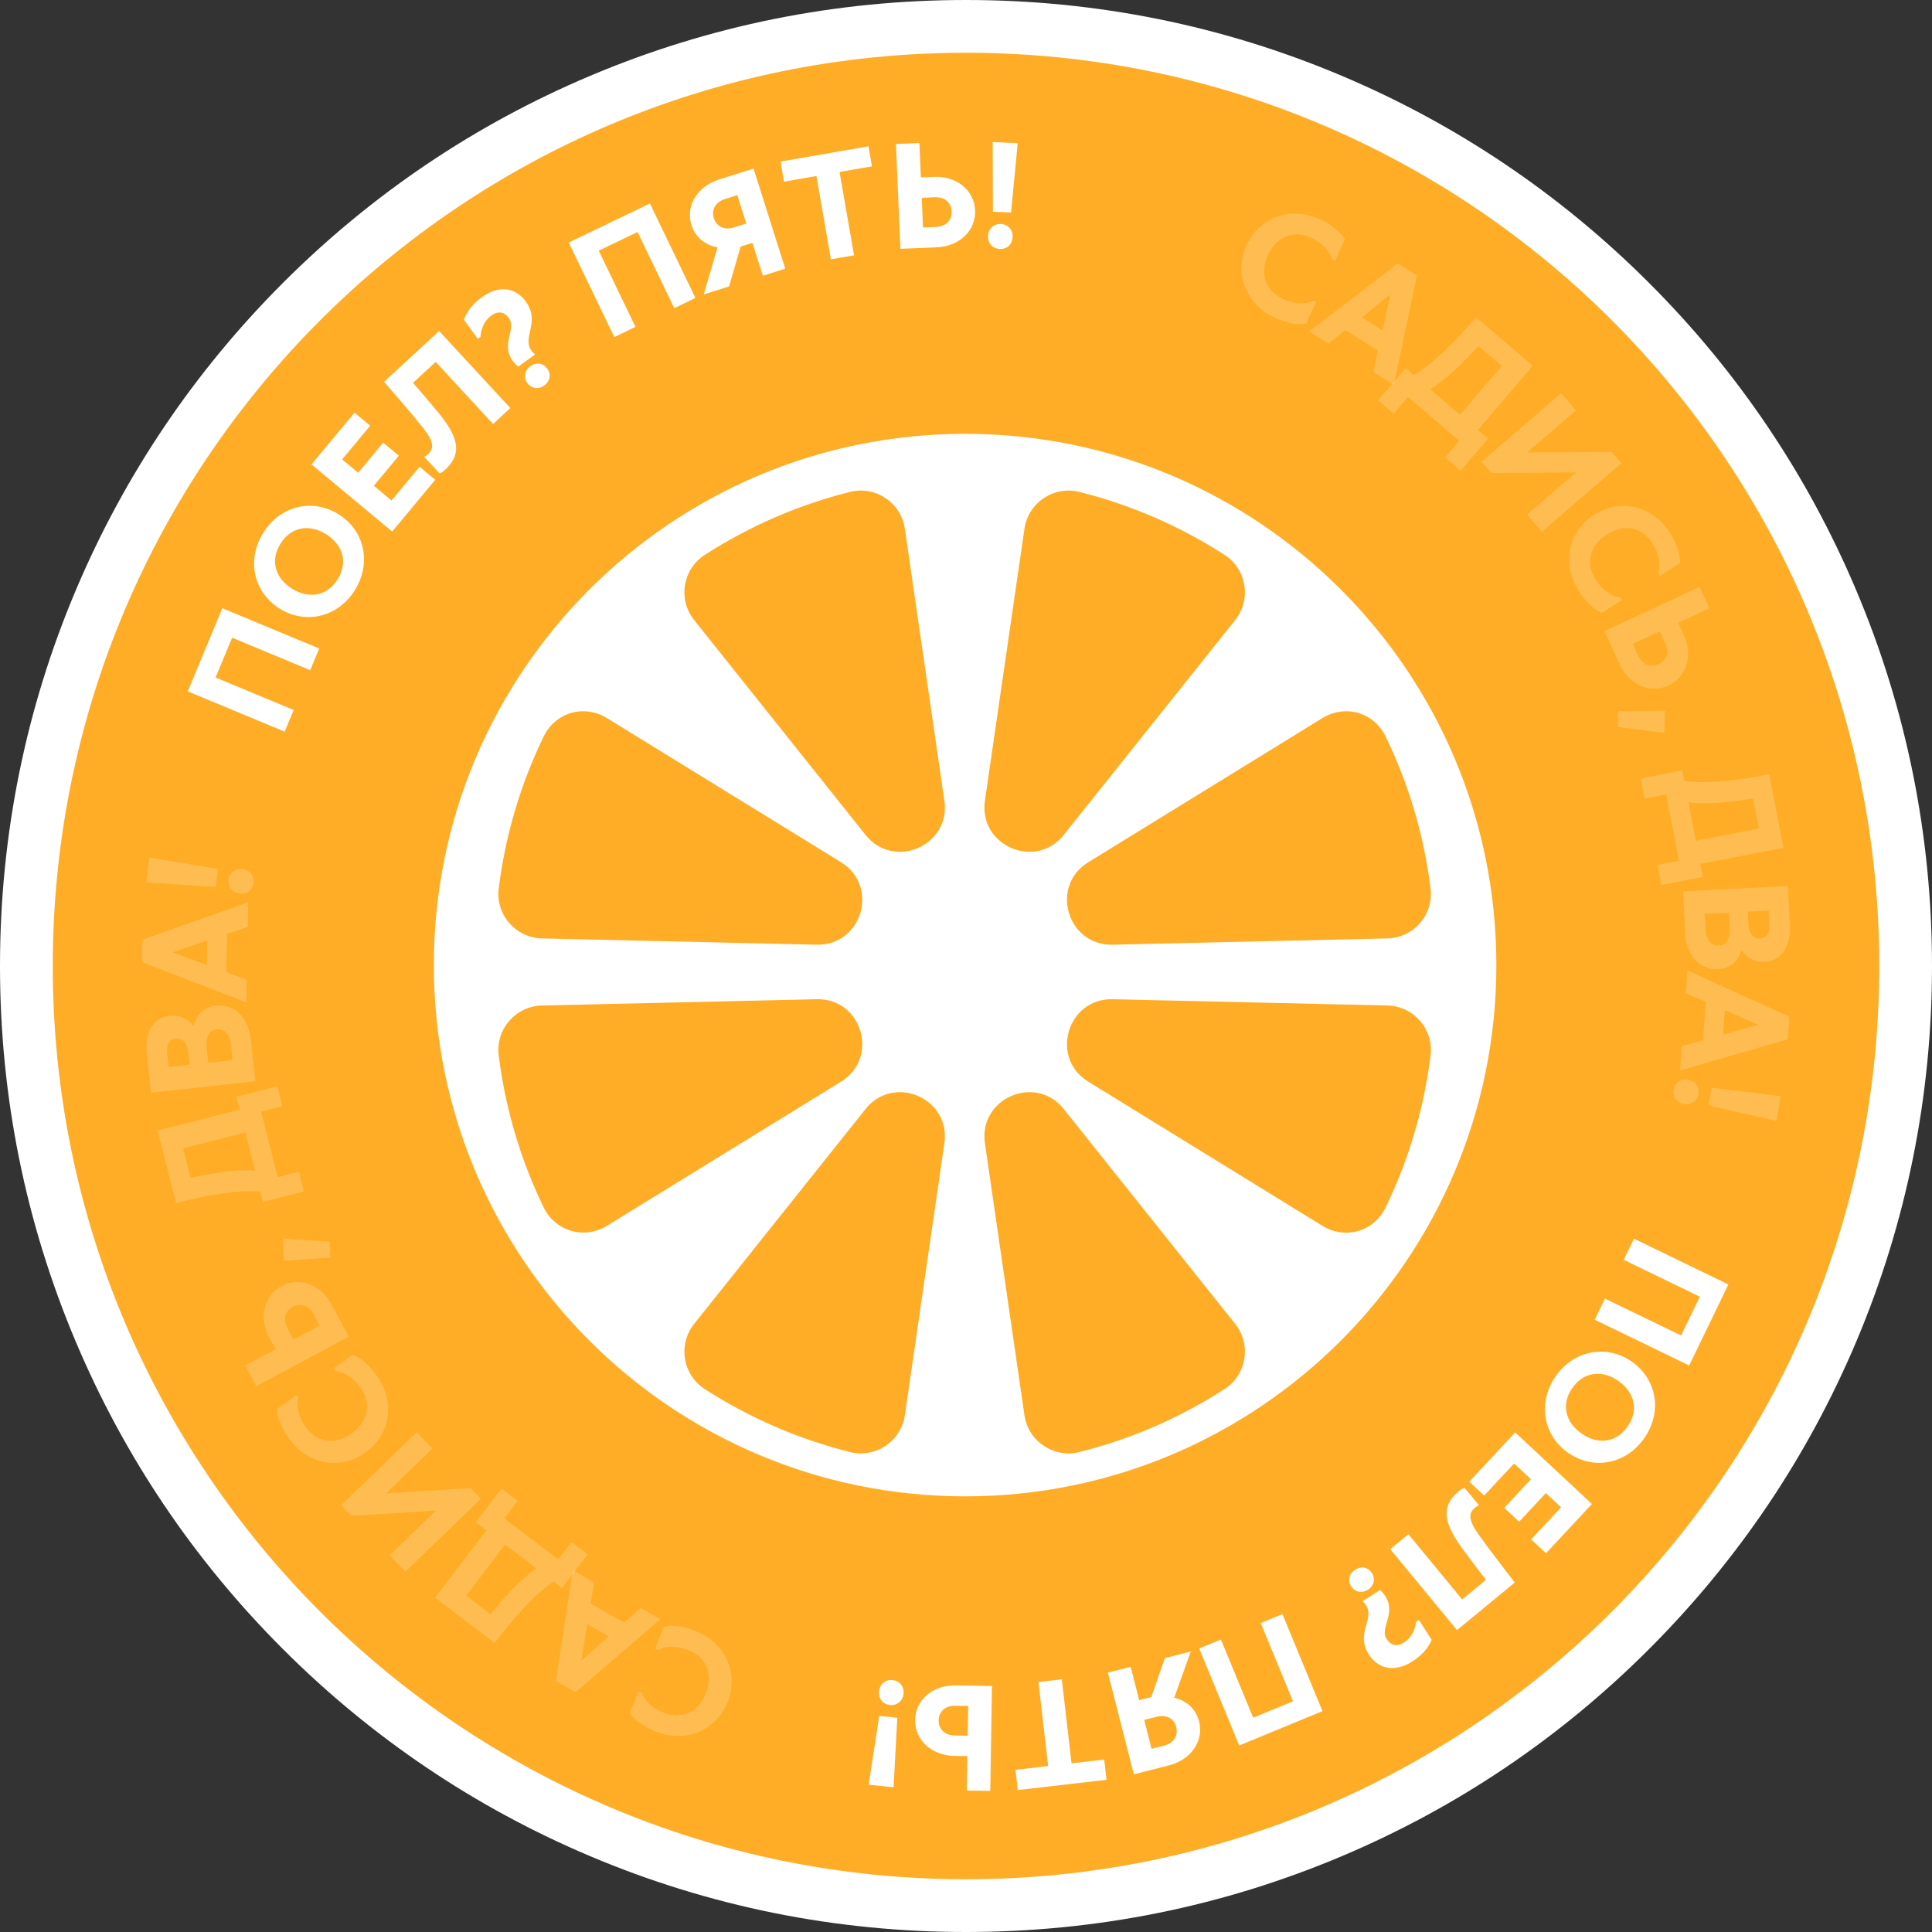 <?xml version="1.0" encoding="UTF-8"?> <svg xmlns="http://www.w3.org/2000/svg" width="1130" height="1130" viewBox="0 0 1130 1130" fill="none"><rect x="0" y="0" width="1130" height="1130" fill="#333333" stroke="none"/><g clip-path="url(#clip0_219_489)"><path d="M565 1114.57C868.521 1114.57 1114.57 868.521 1114.57 565C1114.57 261.48 868.521 15.428 565 15.428C261.479 15.428 15.428 261.48 15.428 565C15.428 868.521 261.479 1114.57 565 1114.57Z" fill="#FFAD26"></path><path d="M565 30.856C860.013 30.856 1099.15 270.019 1099.15 565C1099.15 859.98 859.98 1099.15 565 1099.15C270.019 1099.15 30.856 859.98 30.856 565C30.856 270.019 270.019 30.856 565 30.856ZM565 0C488.724 0 414.732 14.934 345.06 44.401C277.763 72.85 217.348 113.58 165.48 165.479C113.611 217.348 72.851 277.794 44.401 345.06C14.934 414.732 0 488.724 0 565C0 641.275 14.934 715.268 44.401 784.94C72.851 852.236 113.58 912.652 165.48 964.521C217.348 1016.39 277.794 1057.15 345.06 1085.6C414.732 1115.07 488.724 1130 565 1130C641.275 1130 715.268 1115.07 784.94 1085.6C852.236 1057.15 912.652 1016.42 964.521 964.521C1016.39 912.652 1057.15 852.203 1085.6 784.94C1115.07 715.268 1130 641.275 1130 565C1130 488.724 1115.07 414.732 1085.6 345.06C1057.15 277.763 1016.42 217.348 964.521 165.479C912.652 113.611 852.203 72.85 784.94 44.401C715.268 14.934 641.275 0 565 0Z" fill="white"></path><path d="M564.478 875.192C736.083 875.192 875.201 736.074 875.201 564.469C875.201 392.86 736.083 253.744 564.478 253.744C392.87 253.744 253.754 392.86 253.754 564.469C253.754 736.074 392.87 875.192 564.478 875.192Z" fill="white"></path><path d="M650.772 552.537L811.436 548.87C826.847 548.518 838.634 534.929 836.729 519.642C834.823 504.354 831.655 489.066 827.24 474.172C822.853 459.278 817.236 444.799 810.484 430.857C803.587 416.606 786.848 411.758 773.365 420.065L636.519 504.312C613.88 518.254 624.194 553.137 650.772 552.537Z" fill="#FFAD26"></path><path d="M622.2 488.305L722.421 362.69C732.032 350.634 729.173 332.881 716.206 324.533C703.172 316.144 689.479 308.811 675.249 302.638C660.997 296.464 646.29 291.472 631.273 287.723C616.317 283.973 601.4 294.02 599.185 309.287L576.069 468.315C572.236 494.623 605.627 509.082 622.222 488.305H622.2Z" fill="#FFAD26"></path><path d="M477.651 552.537L316.986 548.87C301.574 548.518 289.787 534.929 291.693 519.642C293.599 504.354 296.768 489.066 301.18 474.172C305.572 459.278 311.186 444.799 317.939 430.857C324.837 416.606 341.574 411.758 355.06 420.065L491.903 504.312C514.544 518.254 504.228 553.137 477.651 552.537Z" fill="#FFAD26"></path><path d="M506.225 488.305L406.006 362.69C396.394 350.634 399.253 332.881 412.22 324.533C425.188 316.185 438.943 308.811 453.174 302.638C467.426 296.464 482.133 291.472 497.152 287.723C512.108 283.973 527.022 294.02 529.239 309.287L552.357 468.315C556.191 494.623 522.797 509.082 506.204 488.305H506.225Z" fill="#FFAD26"></path><path d="M650.772 584.437L811.436 588.104C826.847 588.453 838.634 602.047 836.729 617.329C834.823 632.618 831.655 647.906 827.24 662.801C822.853 677.696 817.236 692.175 810.484 706.117C803.587 720.37 786.848 725.217 773.365 716.908L636.519 632.662C613.88 618.72 624.194 583.834 650.772 584.437Z" fill="#FFAD26"></path><path d="M622.2 648.693L722.421 774.311C732.032 786.364 729.173 804.117 716.206 812.465C703.172 820.857 689.479 828.191 675.249 834.362C660.997 840.538 646.29 845.529 631.273 849.279C616.317 853.029 601.4 842.981 599.185 827.715L576.069 668.684C572.236 642.378 605.627 627.915 622.222 648.693H622.2Z" fill="#FFAD26"></path><path d="M477.651 584.437L316.986 588.104C301.574 588.453 289.787 602.047 291.693 617.329C293.599 632.618 296.768 647.906 301.18 662.801C305.572 677.696 311.186 692.175 317.939 706.117C324.692 720.054 341.574 725.217 355.06 716.908L491.903 632.662C514.544 618.72 504.228 583.834 477.651 584.437Z" fill="#FFAD26"></path><path d="M506.225 648.693L406.006 774.311C396.394 786.364 399.253 804.117 412.22 812.465C425.25 820.857 438.943 828.191 453.174 834.362C467.426 840.538 482.133 845.529 497.152 849.279C512.108 853.029 527.022 842.981 529.239 827.715L552.357 668.684C556.191 642.378 522.797 627.915 506.204 648.693H506.225Z" fill="#FFAD26"></path><path d="M786.608 139.931L780.847 152.513L779.096 151.719C777.795 146.894 773.601 142.15 766.86 139.056C755.948 134.047 746.277 138.893 741.574 149.133C736.871 159.374 739.541 169.858 750.453 174.867C757.189 177.962 763.398 178.287 768.024 175.865L769.774 176.658L764.013 189.24C758.391 190.299 752.22 188.772 745.484 185.698C728.485 177.921 721.605 159.741 729.077 143.413C736.544 127.085 754.807 120.448 771.807 128.225C778.548 131.319 783.556 135.126 786.591 139.931H786.608Z" fill="white" fill-opacity="0.2"></path><path d="M828.734 161.122L815.196 225.212L803.121 217.556L805.913 205.117L786.874 193.044L776.959 200.964L765.742 193.839L817.578 154.037L828.712 161.101L828.734 161.122ZM796.424 185.532L808.577 193.248L813.241 172.217L796.446 185.532H796.424Z" fill="white" fill-opacity="0.2"></path><path d="M896.515 213.918L864.349 251.5L870.276 256.57L854.19 275.361L845.15 267.624L853.497 257.872L823.425 232.139L815.083 241.891L806.043 234.155L822.123 215.363L826.848 219.415C839.876 211.515 851.952 198.689 863.269 185.477L896.537 213.959L896.515 213.918ZM836.498 227.66L853.885 242.563L878.313 214.04L864.676 202.354C855.697 212.269 846.391 221.45 836.498 227.66Z" fill="white" fill-opacity="0.2"></path><path d="M893.134 300.925L921.722 276.291L872.207 276.637L866.529 270.041L913.025 229.975L921.7 240.032L893.118 264.666L942.627 264.32L948.31 270.916L901.809 310.982L893.134 300.925Z" fill="white" fill-opacity="0.2"></path><path d="M982.593 329.328L970.927 336.758L969.886 335.129C971.414 330.366 970.478 324.116 966.507 317.845C960.076 307.727 949.324 306.525 939.819 312.551C930.308 318.598 926.829 328.838 933.26 338.977C937.254 345.248 942.284 348.892 947.474 349.381L948.51 351.01L936.844 358.441C931.554 356.262 927.217 351.641 923.223 345.39C913.208 329.612 917.302 310.618 932.446 300.988C947.596 291.358 966.551 295.715 976.566 311.472C980.554 317.743 982.676 323.647 982.615 329.347L982.593 329.328Z" fill="white" fill-opacity="0.2"></path><path d="M938.346 369.187L994.009 343.291L999.809 355.75L981.529 364.26L984.764 371.244C990.365 383.296 986.476 396 975.846 400.947C965.222 405.894 952.986 400.662 947.308 388.467L938.346 369.187ZM958.115 383.439C960.702 388.997 965.588 390.584 970.069 388.488C974.545 386.391 976.5 381.667 973.896 376.089L970.717 369.269L954.941 376.618L958.115 383.439Z" fill="white" fill-opacity="0.2"></path><path d="M973.731 415.668L973.443 428.636L946.406 425.257V416.014L973.731 415.688V415.668Z" fill="white" fill-opacity="0.2"></path><path d="M1043.06 495.845L994.501 505.25L995.986 512.885L971.702 517.588L969.442 505.902L982.021 503.459L974.488 464.614L961.908 467.057L959.648 455.371L983.938 450.668L985.118 456.776C1000.22 458.71 1017.65 456.165 1034.75 452.847L1043.08 495.845H1043.06ZM987.516 469.276L991.876 491.752L1028.74 484.606L1025.33 466.975C1012.13 469.154 999.143 470.559 987.516 469.256V469.276Z" fill="white" fill-opacity="0.2"></path><path d="M1046.86 541.509C1047.45 552.848 1041.97 561.948 1032.65 562.436C1026.23 562.785 1022 560.419 1018.62 555.656C1016.42 562.663 1011.66 566.49 1004.98 566.834C993.719 567.427 986.291 558.547 985.599 545.478L984.336 521.414L1045.63 518.197L1046.86 541.528V541.509ZM1011.23 533.751L996.96 534.505L997.403 543.015C997.752 549.795 1000.7 553.296 1005 553.072C1009.4 552.848 1012.07 549.774 1011.64 541.448L1011.23 533.772V533.751ZM1034.46 532.53L1022.2 533.181L1022.61 540.958C1022.86 545.723 1025.24 549.163 1029.26 548.96C1033.48 548.736 1035.15 545.723 1034.86 540.307L1034.46 532.53Z" fill="white" fill-opacity="0.2"></path><path d="M1045.6 607.831L982.67 626.094L983.728 611.842L996.025 608.446L997.714 585.968L986.049 580.96L987.046 567.705L1046.58 594.659L1045.6 607.815V607.831ZM1008.83 590.853L1007.75 605.189L1028.5 599.384L1008.83 590.831V590.853Z" fill="white" fill-opacity="0.2"></path><path d="M978.927 637.315C979.62 633.349 983.037 630.784 987.375 631.537C991.529 632.269 994.055 635.853 993.363 639.841C992.648 643.895 989.23 646.46 984.893 645.707C980.556 644.953 978.213 641.386 978.905 637.315H978.927ZM1038.97 655.578L999.245 646.621L1001.08 636.157L1041.49 641.142L1038.97 655.578Z" fill="white" fill-opacity="0.2"></path><path d="M987.962 798.66L932.73 771.905L938.713 759.547L983.237 781.111L994.21 758.428L949.686 736.87L955.674 724.512L1010.91 751.266L987.962 798.682V798.66Z" fill="white"></path><path d="M954.395 796.405C969.119 806.686 972.415 825.846 961.724 841.151C951.039 856.484 931.923 860.029 917.2 849.748C902.482 839.484 899.186 820.329 909.871 804.997C920.562 789.664 939.678 786.124 954.395 796.405ZM946.541 807.683C937.296 801.23 926.505 801.983 919.642 811.815C912.785 821.647 915.815 832.033 925.06 838.487C934.305 844.94 945.095 844.187 951.953 834.354C958.816 824.522 955.78 814.136 946.541 807.683Z" fill="white"></path><path d="M904.269 908.502L895.551 900.376L913.043 881.609L904.125 873.301L888.51 890.057L879.797 881.931L895.412 865.175L885.558 855.996L868.071 874.746L859.357 866.62L886.206 837.816L931.101 879.671L904.247 908.48L904.269 908.502Z" fill="white"></path><path d="M855.21 935.487L869.136 924.004C864.145 917.673 859.647 911.63 854.823 905.055C843.379 889.312 843.484 880.195 853.316 872.113C854.374 871.238 855.759 870.462 856.612 870.219L865.065 880.477C864.472 880.621 863.436 881.231 862.721 881.823C858.894 884.981 858.772 888.991 864.677 897.317C871.557 906.966 877.805 914.987 885.97 925.594L852.175 953.445L813.129 906.069L823.736 897.339L855.21 935.51V935.487Z" fill="white"></path><path d="M792.635 918.063C796.036 915.886 800.13 916.518 802.406 920.08C804.589 923.481 803.547 927.635 800.146 929.79C796.684 932.011 792.574 931.38 790.292 927.834C788.016 924.295 789.157 920.284 792.635 918.063ZM796.95 936.509L807.214 929.934C819.345 941.743 806.317 951.288 811.02 958.621C813.44 962.405 817.085 963.324 821.096 960.754C825.721 957.785 827.693 953.043 828.286 948.54L829.914 947.504L837.387 959.148C835.326 963.729 832.174 967.822 825.92 971.832C816.598 977.815 806.561 976.94 800.678 967.761C791.782 953.874 806.644 945.649 796.972 936.509H796.95Z" fill="white"></path><path d="M724.807 1020.92L701.393 964.181L714.094 958.93L732.972 1004.66L756.259 995.046L737.386 949.32L750.093 944.068L773.502 1000.81L724.807 1020.9V1020.92Z" fill="white"></path><path d="M647.99 978.292L661.307 974.891L666.297 994.417L673.321 992.622L681.381 969.762L696.469 965.912L686.815 992.971C693.96 994.638 699.483 999.585 701.311 1006.77C704.202 1018.14 696.813 1029.19 683.762 1032.53L663.162 1037.78L647.99 978.292ZM676.517 1004.1L669.228 1005.96L673.52 1022.84L680.81 1020.98C686.754 1019.46 689.196 1014.96 687.978 1010.18C686.754 1005.37 682.461 1002.6 676.495 1004.1H676.517Z" fill="white"></path><path d="M647.177 1040.97L595.302 1046.97L593.939 1035.14L613.055 1032.93L607.378 983.778L621.037 982.193L626.721 1031.34L645.836 1029.12L647.199 1040.95L647.177 1040.97Z" fill="white"></path><path d="M580.191 986.102L579.194 1047.49L565.451 1047.26L565.778 1027.11L558.084 1026.99C544.81 1026.76 535.058 1017.72 535.241 1005.99C535.424 994.266 545.461 985.531 558.937 985.758L580.191 986.102ZM558.754 997.668C552.627 997.568 549.085 1001.27 549.004 1006.22C548.922 1011.17 552.343 1014.97 558.488 1015.07L566.005 1015.2L566.288 997.789L558.776 997.668H558.754Z" fill="white"></path><path d="M508.072 1043.88L514.241 1003.61L524.807 1004.69L522.649 1045.36L508.072 1043.85V1043.88ZM522.099 982.679C526.11 983.083 528.899 986.324 528.452 990.7C528.024 994.893 524.603 997.662 520.593 997.252C516.501 996.826 513.691 993.591 514.139 989.215C514.587 984.834 517.987 982.252 522.099 982.657V982.679Z" fill="white"></path><path d="M368.422 1002.04L373.45 989.16L375.242 989.852C376.83 994.594 381.268 999.092 388.19 1001.8C399.367 1006.16 408.753 1000.78 412.845 990.279C416.937 979.771 413.7 969.473 402.523 965.092C395.601 962.389 389.392 962.428 384.913 965.092L383.121 964.4L388.15 951.515C393.708 950.153 399.937 951.288 406.86 953.997C424.266 960.799 432.186 978.552 425.651 995.264C419.116 1012 401.261 1019.68 383.854 1012.88C376.932 1010.17 371.72 1006.67 368.422 1002.03V1002.04Z" fill="white" fill-opacity="0.2"></path><path d="M325.137 983.273L335.031 918.492L347.511 925.455L345.434 938.04L365.121 949.013L374.568 940.544L386.172 947.019L336.659 989.688L325.137 983.257V983.273ZM356.021 957.056L343.459 950.049L339.998 971.303L356.021 957.056Z" fill="white" fill-opacity="0.2"></path><path d="M254.49 934.397L284.479 895.063L278.29 890.338L293.294 870.674L302.761 877.903L294.984 888.1L326.459 912.102L334.236 901.904L343.703 909.133L328.699 928.797L323.751 925.03C311.19 933.644 299.87 947.143 289.304 960.985L254.49 934.436V934.397ZM313.633 917.275L295.412 903.388L272.63 933.256L286.902 944.146C295.31 933.727 304.064 924.055 313.612 917.275H313.633Z" fill="white" fill-opacity="0.2"></path><path d="M252.912 847.281L225.753 873.503L275.185 870.368L281.231 876.639L237.073 919.268L227.85 909.702L255.009 883.48L205.578 886.615L199.531 880.344L243.689 837.709L252.912 847.281Z" fill="white" fill-opacity="0.2"></path><path d="M162.064 824.049L173.302 815.989L174.422 817.557C173.16 822.398 174.442 828.591 178.779 834.618C185.782 844.367 196.573 844.959 205.734 838.384C214.875 831.804 217.786 821.384 210.783 811.652C206.446 805.625 201.234 802.263 196.002 802.08L194.883 800.513L206.121 792.453C211.516 794.325 216.117 798.685 220.453 804.711C231.345 819.894 228.332 839.077 213.755 849.557C199.178 860.026 180.021 856.769 169.108 841.58C164.772 835.554 162.309 829.771 162.064 824.093V824.049Z" fill="white" fill-opacity="0.2"></path><path d="M203.969 781.767L149.876 810.781L143.381 798.667L161.134 789.14L157.49 782.36C151.219 770.655 154.375 757.727 164.697 752.187C175.019 746.648 187.539 751.168 193.912 763.039L203.948 781.767H203.969ZM183.427 768.678C180.516 763.26 175.568 761.981 171.212 764.324C166.855 766.661 165.185 771.508 168.097 776.903L171.639 783.517L186.97 775.297L183.427 768.678Z" fill="white" fill-opacity="0.2"></path><path d="M165.996 737.376L165.549 724.426L192.728 726.259L193.278 735.482L165.996 737.376Z" fill="white" fill-opacity="0.2"></path><path d="M92.154 661.204L140.12 649.046L138.206 641.496L162.189 635.408L165.121 646.952L152.681 650.109L162.413 688.485L174.852 685.328L177.783 696.871L153.801 702.959L152.274 696.91C137.066 695.852 119.822 699.375 102.945 703.651L92.175 661.204H92.154ZM149.118 684.574L143.479 662.362L107.057 671.607L111.475 689.011C124.525 686.081 137.412 683.943 149.098 684.574H149.118Z" fill="white" fill-opacity="0.2"></path><path d="M85.786 615.856C84.544 604.556 89.512 595.167 98.795 594.154C105.168 593.461 109.545 595.555 113.189 600.136C115.001 593.029 119.52 588.941 126.178 588.205C137.375 586.986 145.315 595.411 146.74 608.445L149.366 632.408L88.331 639.082L85.786 615.856ZM98.673 624.121L110.888 622.775L110.033 615.042C109.524 610.295 106.938 606.999 102.928 607.426C98.734 607.874 97.227 610.987 97.818 616.361L98.673 624.099V624.121ZM121.801 621.595L136.011 620.05L135.074 611.58C134.342 604.839 131.206 601.499 126.931 601.97C122.554 602.457 120.05 605.675 120.966 613.962L121.801 621.617V621.595Z" fill="white" fill-opacity="0.2"></path><path d="M83.344 549.547L145.153 527.783L144.889 542.075L132.816 546.167L132.389 568.702L144.318 573.04L144.074 586.317L83.1 562.737L83.344 549.547ZM121.008 564.448L121.273 550.076L100.893 557.02L121.008 564.448Z" fill="white" fill-opacity="0.2"></path><path d="M87.245 501.547L127.413 508.245L126.191 518.79L85.555 516.103L87.245 501.547ZM148.24 516.368C147.772 520.379 144.514 523.127 140.137 522.618C135.943 522.129 133.215 518.689 133.683 514.678C134.151 510.586 137.429 507.838 141.807 508.326C146.184 508.815 148.728 512.255 148.26 516.368H148.24Z" fill="white" fill-opacity="0.2"></path><path d="M130.039 355.754L186.718 379.309L181.445 391.993L135.76 372.998L126.089 396.268L171.774 415.263L166.501 427.946L109.822 404.392L130.039 355.754Z" fill="white"></path><path d="M163.702 356.063C148.413 346.636 144.056 327.703 153.869 311.782C163.682 295.862 182.555 291.261 197.844 300.687C213.133 310.113 217.49 329.047 207.677 344.967C197.864 360.868 178.992 365.489 163.702 356.063ZM170.909 344.377C180.498 350.301 191.227 348.937 197.538 338.737C203.85 328.538 200.226 318.338 190.637 312.413C181.048 306.489 170.318 307.853 164.008 318.053C157.717 328.273 161.32 338.473 170.909 344.377Z" fill="white"></path><path d="M207.362 241.376L216.523 248.99L200.114 268.718L209.479 276.516L224.117 258.905L233.279 266.519L218.64 284.13L228.983 292.742L245.392 273.014L254.554 280.628L229.37 310.901L182.178 271.649L207.362 241.355V241.376Z" fill="white"></path><path d="M254.824 211.67L241.571 223.906C246.904 229.952 251.73 235.714 256.921 242.025C269.218 257.091 269.645 266.191 260.28 274.823C259.262 275.76 257.939 276.615 257.084 276.9L248.065 267.148C248.655 266.985 249.653 266.293 250.325 265.682C253.949 262.323 253.867 258.313 247.495 250.332C240.084 241.089 233.386 233.434 224.652 223.295L256.819 193.592L298.473 238.666L288.375 247.99L254.804 211.65L254.824 211.67Z" fill="white"></path><path d="M312.949 207.316L303.075 214.462C290.29 203.366 302.77 193.085 297.66 186.041C295.034 182.397 291.349 181.684 287.481 184.473C283.022 187.69 281.332 192.535 281.006 197.076L279.439 198.195L271.336 186.998C273.148 182.295 276.059 178.04 282.065 173.683C291.043 167.189 301.1 167.473 307.493 176.309C317.164 189.665 302.79 198.725 312.949 207.295V207.316ZM318.304 225.496C315.046 227.858 310.914 227.451 308.43 224.051C306.068 220.793 306.862 216.579 310.14 214.217C313.479 211.795 317.612 212.202 320.095 215.622C322.559 219.042 321.663 223.094 318.324 225.496H318.304Z" fill="white"></path><path d="M380.112 118.984L406.742 174.279L394.364 180.244L372.905 135.679L350.205 146.611L371.663 191.177L359.285 197.142L332.656 141.847L380.112 119.005V118.984Z" fill="white"></path><path d="M459.263 157.133L446.172 161.286L440.084 142.067L433.183 144.246L426.444 167.516L411.603 172.219L419.685 144.673C412.457 143.411 406.675 138.81 404.436 131.725C400.894 120.548 407.633 109.086 420.479 105.014L440.736 98.602L459.282 157.113L459.263 157.133ZM429.315 132.987L436.481 130.727L431.228 114.135L424.062 116.415C418.219 118.268 416.02 122.91 417.527 127.613C419.033 132.315 423.471 134.86 429.335 133.008L429.315 132.987Z" fill="white"></path><path d="M456.52 94.492L507.967 85.555L510.002 97.282L491.048 100.58L499.518 149.319L485.979 151.68L477.51 102.941L458.556 106.239L456.52 94.513V94.492Z" fill="white"></path><path d="M526.635 145.552L524.029 84.231L537.751 83.641L538.606 103.776L546.302 103.45C559.576 102.88 569.834 111.349 570.327 123.055C570.815 134.762 561.304 144.066 547.87 144.636L526.635 145.531V145.552ZM547.36 132.746C553.488 132.482 556.806 128.593 556.601 123.646C556.402 118.699 552.756 115.095 546.628 115.36L539.115 115.686L539.848 133.072L547.36 132.746Z" fill="white"></path><path d="M584.697 145.63C580.664 145.447 577.69 142.373 577.895 137.975C578.1 133.761 581.335 130.789 585.367 130.992C589.483 131.175 592.452 134.25 592.269 138.647C592.086 143.045 588.829 145.834 584.697 145.63ZM595.244 83.76L591.355 124.294L580.747 123.806L580.603 83.088L595.244 83.76Z" fill="white"></path></g><defs><clipPath id="clip0_219_489"><rect width="1130" height="1130" fill="white"></rect></clipPath></defs></svg> 